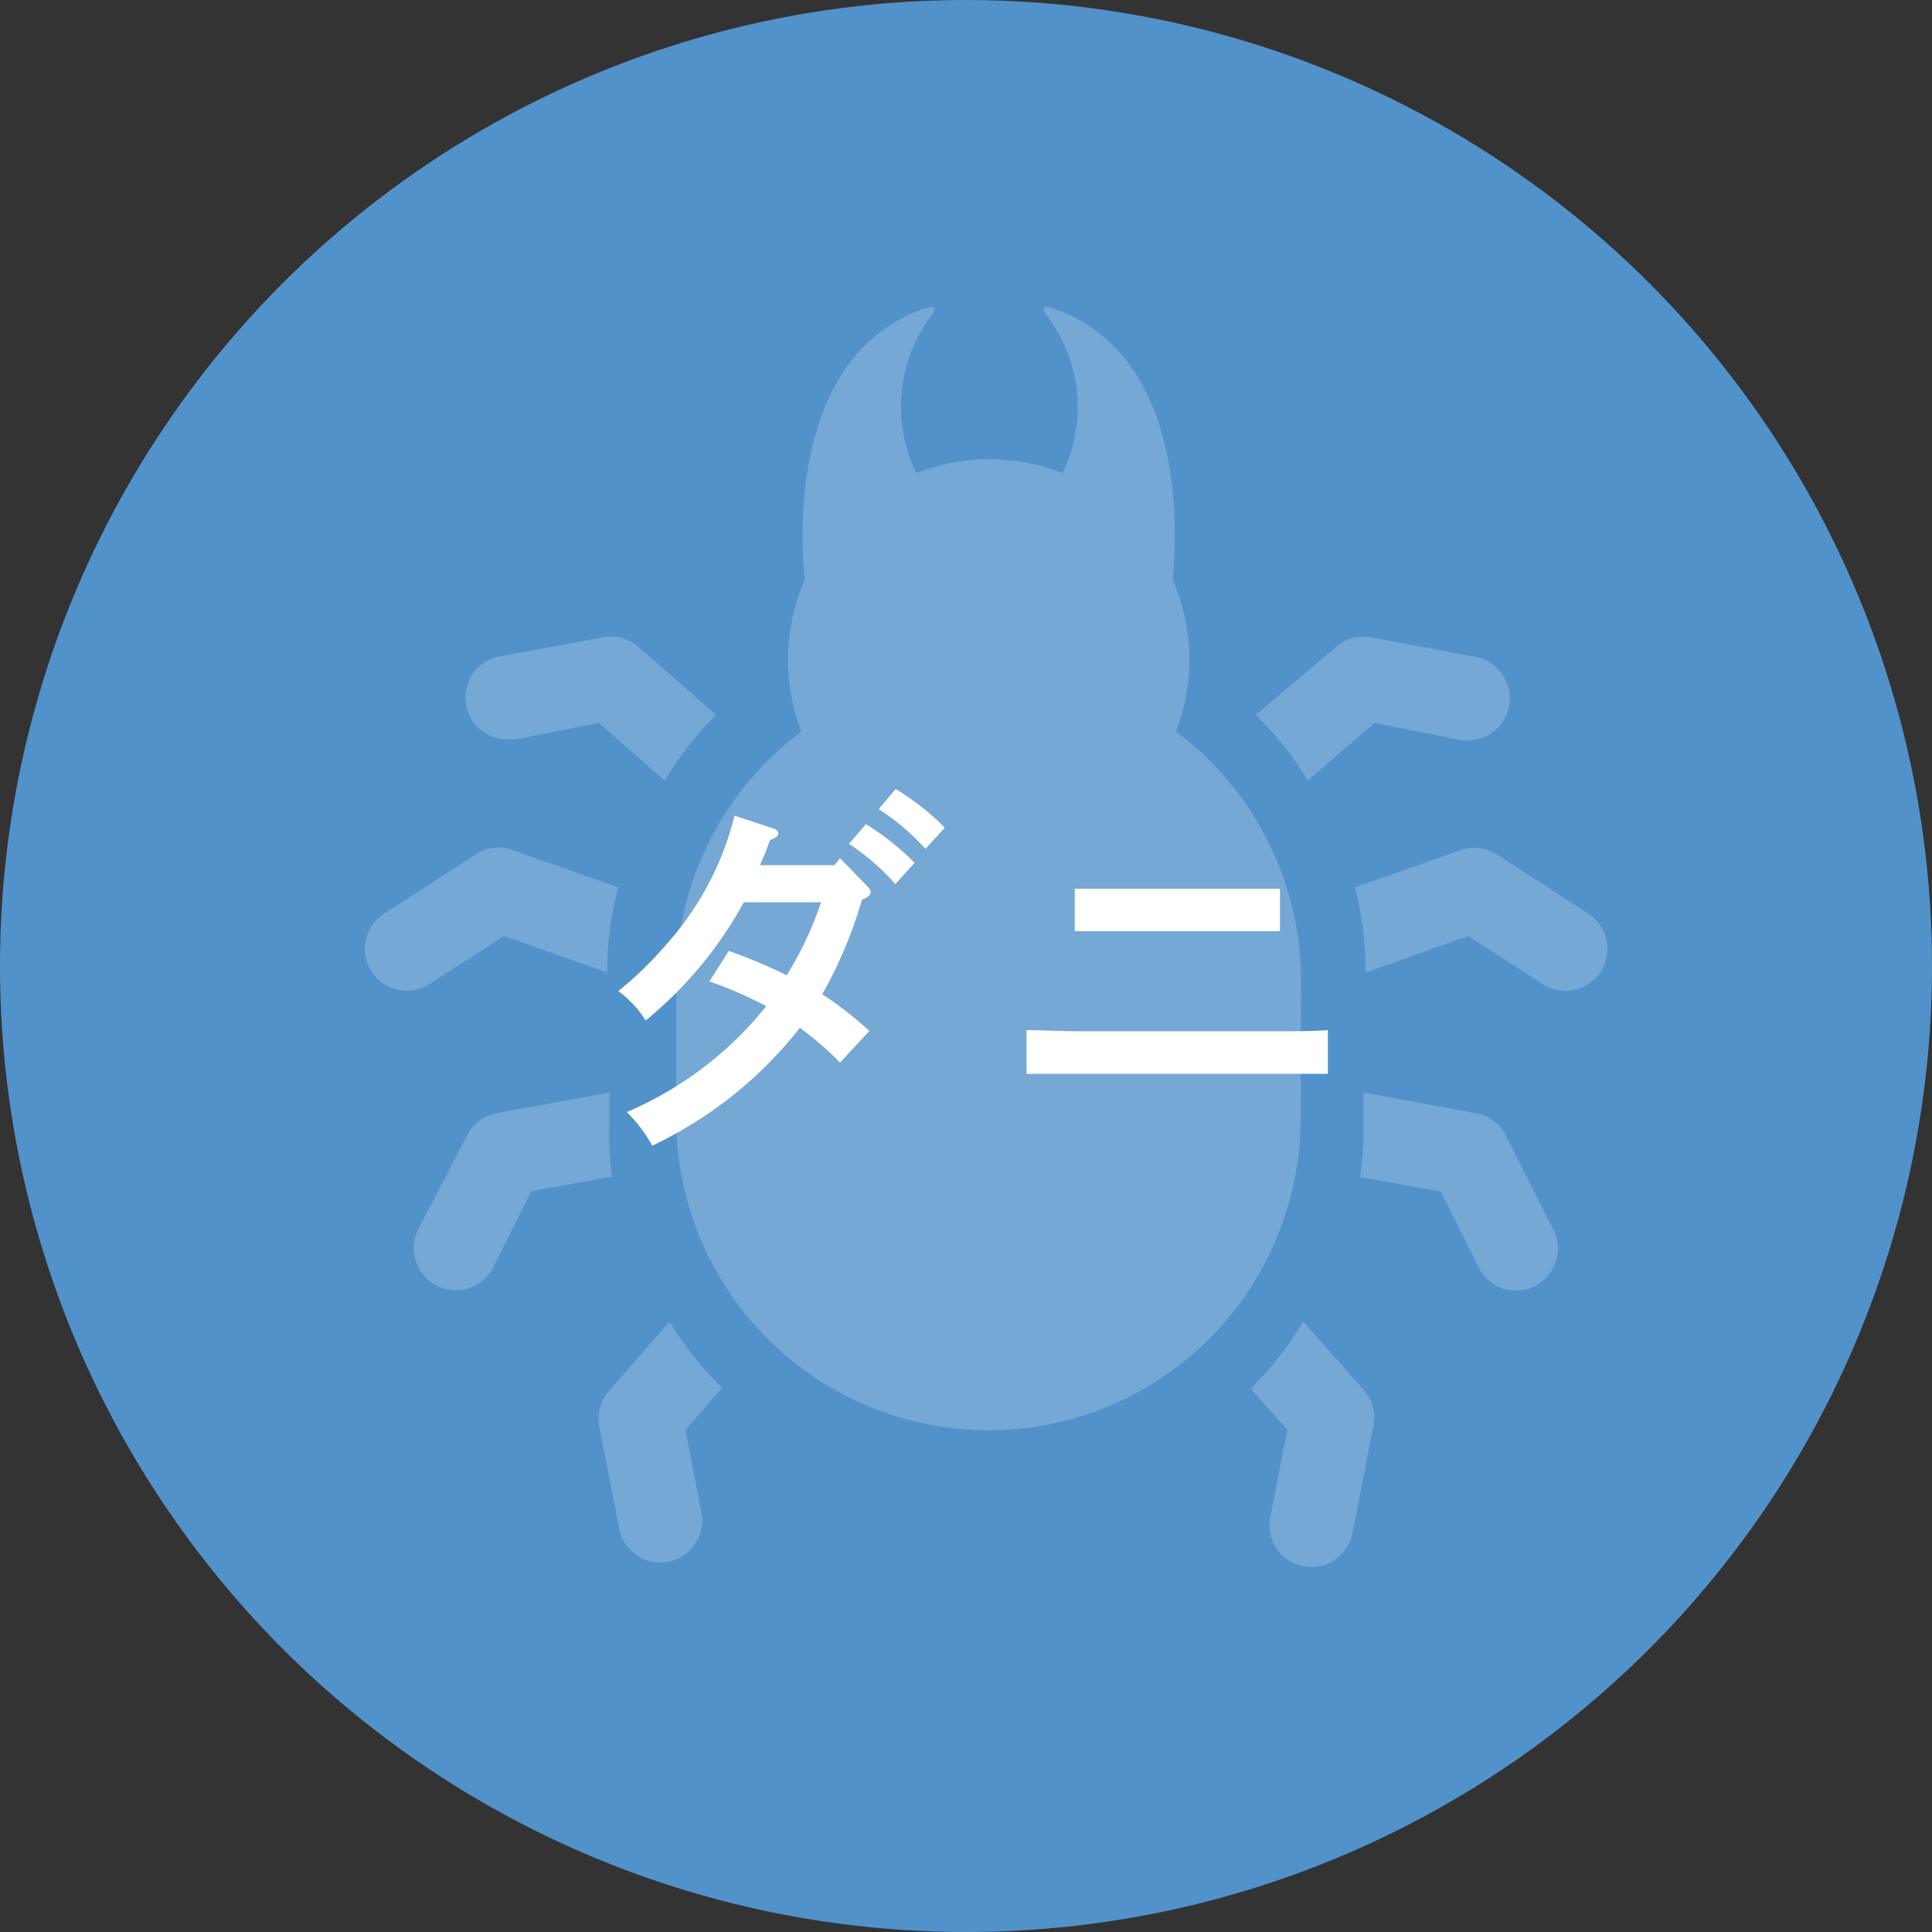 <svg xmlns="http://www.w3.org/2000/svg" viewBox="0 0 100 100"><rect x="0" y="0" width="100" height="100" fill="#333333" stroke="none"/><defs><style>.cls-1{fill:#5292cb;}.cls-2{opacity:0.2;}.cls-3{fill:#fff;}</style></defs><title>virus5</title><g id="レイヤー_2" data-name="レイヤー 2"><g id="contents"><circle class="cls-1" cx="50" cy="50" r="50"/><g class="cls-2"><path class="cls-3" d="M67.34,50.77a16.12,16.12,0,0,0-6.47-12.91A10.31,10.31,0,0,0,60.69,30c.18-1.62,1-11.74-6.34-14.09-.34-.11-.44.12-.17.42A7.84,7.84,0,0,1,55,24.49a10.3,10.3,0,0,0-7.57,0,7.84,7.84,0,0,1,.78-8.16c.27-.31.17-.53-.17-.42C40.67,18.26,41.48,28.38,41.66,30a10.3,10.3,0,0,0-.18,7.86A16.11,16.11,0,0,0,35,50.77v7.1a16.16,16.16,0,0,0,32.32,0Z"/><path class="cls-3" d="M26.59,38.29,31,37.42l3.41,3A16.5,16.5,0,0,1,37.07,37L33,33.45A2.16,2.16,0,0,0,31.15,33L25.73,34a2.17,2.17,0,0,0,.85,4.25Z"/><path class="cls-3" d="M26.09,48.45l5.34,1.88v-.09A16.88,16.88,0,0,1,32,45.93L26.53,44a2.16,2.16,0,0,0-1.9.22l-4.64,3a2.17,2.17,0,1,0,2.35,3.64Z"/><path class="cls-3" d="M31.54,58.45v-1.9l-5.83,1.07a2.15,2.15,0,0,0-1.53,1.13l-2.54,4.91a2.17,2.17,0,0,0,3.85,2l2-4,4.18-.76A16.63,16.63,0,0,1,31.54,58.45Z"/><path class="cls-3" d="M34.66,68.4,31.52,72a2.15,2.15,0,0,0-.5,1.84l1.06,5.42a2.17,2.17,0,0,0,4.25-.83L35.48,74l1.9-2.16A16.8,16.8,0,0,1,34.66,68.4Z"/><path class="cls-3" d="M71.15,37.42l4.38.87A2.17,2.17,0,1,0,76.38,34L71,33a2.15,2.15,0,0,0-1.85.49L65,37a17.16,17.16,0,0,1,2.69,3.4Z"/><path class="cls-3" d="M82.12,47.23l-4.64-3a2.16,2.16,0,0,0-1.9-.22l-5.45,1.92a16.92,16.92,0,0,1,.55,4.32v.09L76,48.45l3.75,2.42a2.17,2.17,0,1,0,2.35-3.64Z"/><path class="cls-3" d="M77.93,58.75a2.15,2.15,0,0,0-1.53-1.13l-5.82-1.07v1.9a17.17,17.17,0,0,1-.18,2.47l4.17.76,2,4a2.17,2.17,0,0,0,3.85-2Z"/><path class="cls-3" d="M67.45,68.4a17,17,0,0,1-2.71,3.48L66.63,74l-.85,4.38a2.17,2.17,0,1,0,4.25.83l1.06-5.42a2.16,2.16,0,0,0-.5-1.84Z"/></g><path class="cls-3" d="M44.82,45.8c.24.24.24.26.24.38s-.1.26-.44.38a22.77,22.77,0,0,1-2.06,4.9A19.35,19.35,0,0,1,45,53.36L43.48,55A16.69,16.69,0,0,0,41.4,53.2a21.27,21.27,0,0,1-7.64,6.1,7.37,7.37,0,0,0-1.32-1.74,18.53,18.53,0,0,0,7.22-5.48,20.74,20.74,0,0,0-2.94-1.28l1-1.58a26.77,26.77,0,0,1,3,1.26A18.2,18.2,0,0,0,42.5,46.7h-4a20.77,20.77,0,0,1-5.08,6.12A5.37,5.37,0,0,0,32,51.3a18.61,18.61,0,0,0,2.44-2.36,15.65,15.65,0,0,0,3.58-6.72l2,.66c.18.06.26.14.26.26s-.06.2-.42.34c-.18.46-.3.82-.4,1l-.12.3H43.2l.28-.36Zm0-3.14a13.38,13.38,0,0,1,2.52,2l-1,1.1a11.58,11.58,0,0,0-2.4-2.08Zm1.54-1.82a12.87,12.87,0,0,1,2.54,2l-1,1.1a11.63,11.63,0,0,0-2.42-2.06Z"/><path class="cls-3" d="M68.73,55.58c-.74,0-2,0-2.8,0h-10c-.86,0-2,0-2.8,0V53.32c.76,0,1.9.06,2.8.06h10c.8,0,2.1,0,2.8-.06ZM66.25,48.2c-.56,0-1.4,0-2,0H57.63c-.58,0-1.42,0-2,0V46c.58,0,1.42,0,2,0h6.62c.6,0,1.44,0,2,0Z"/></g></g></svg>